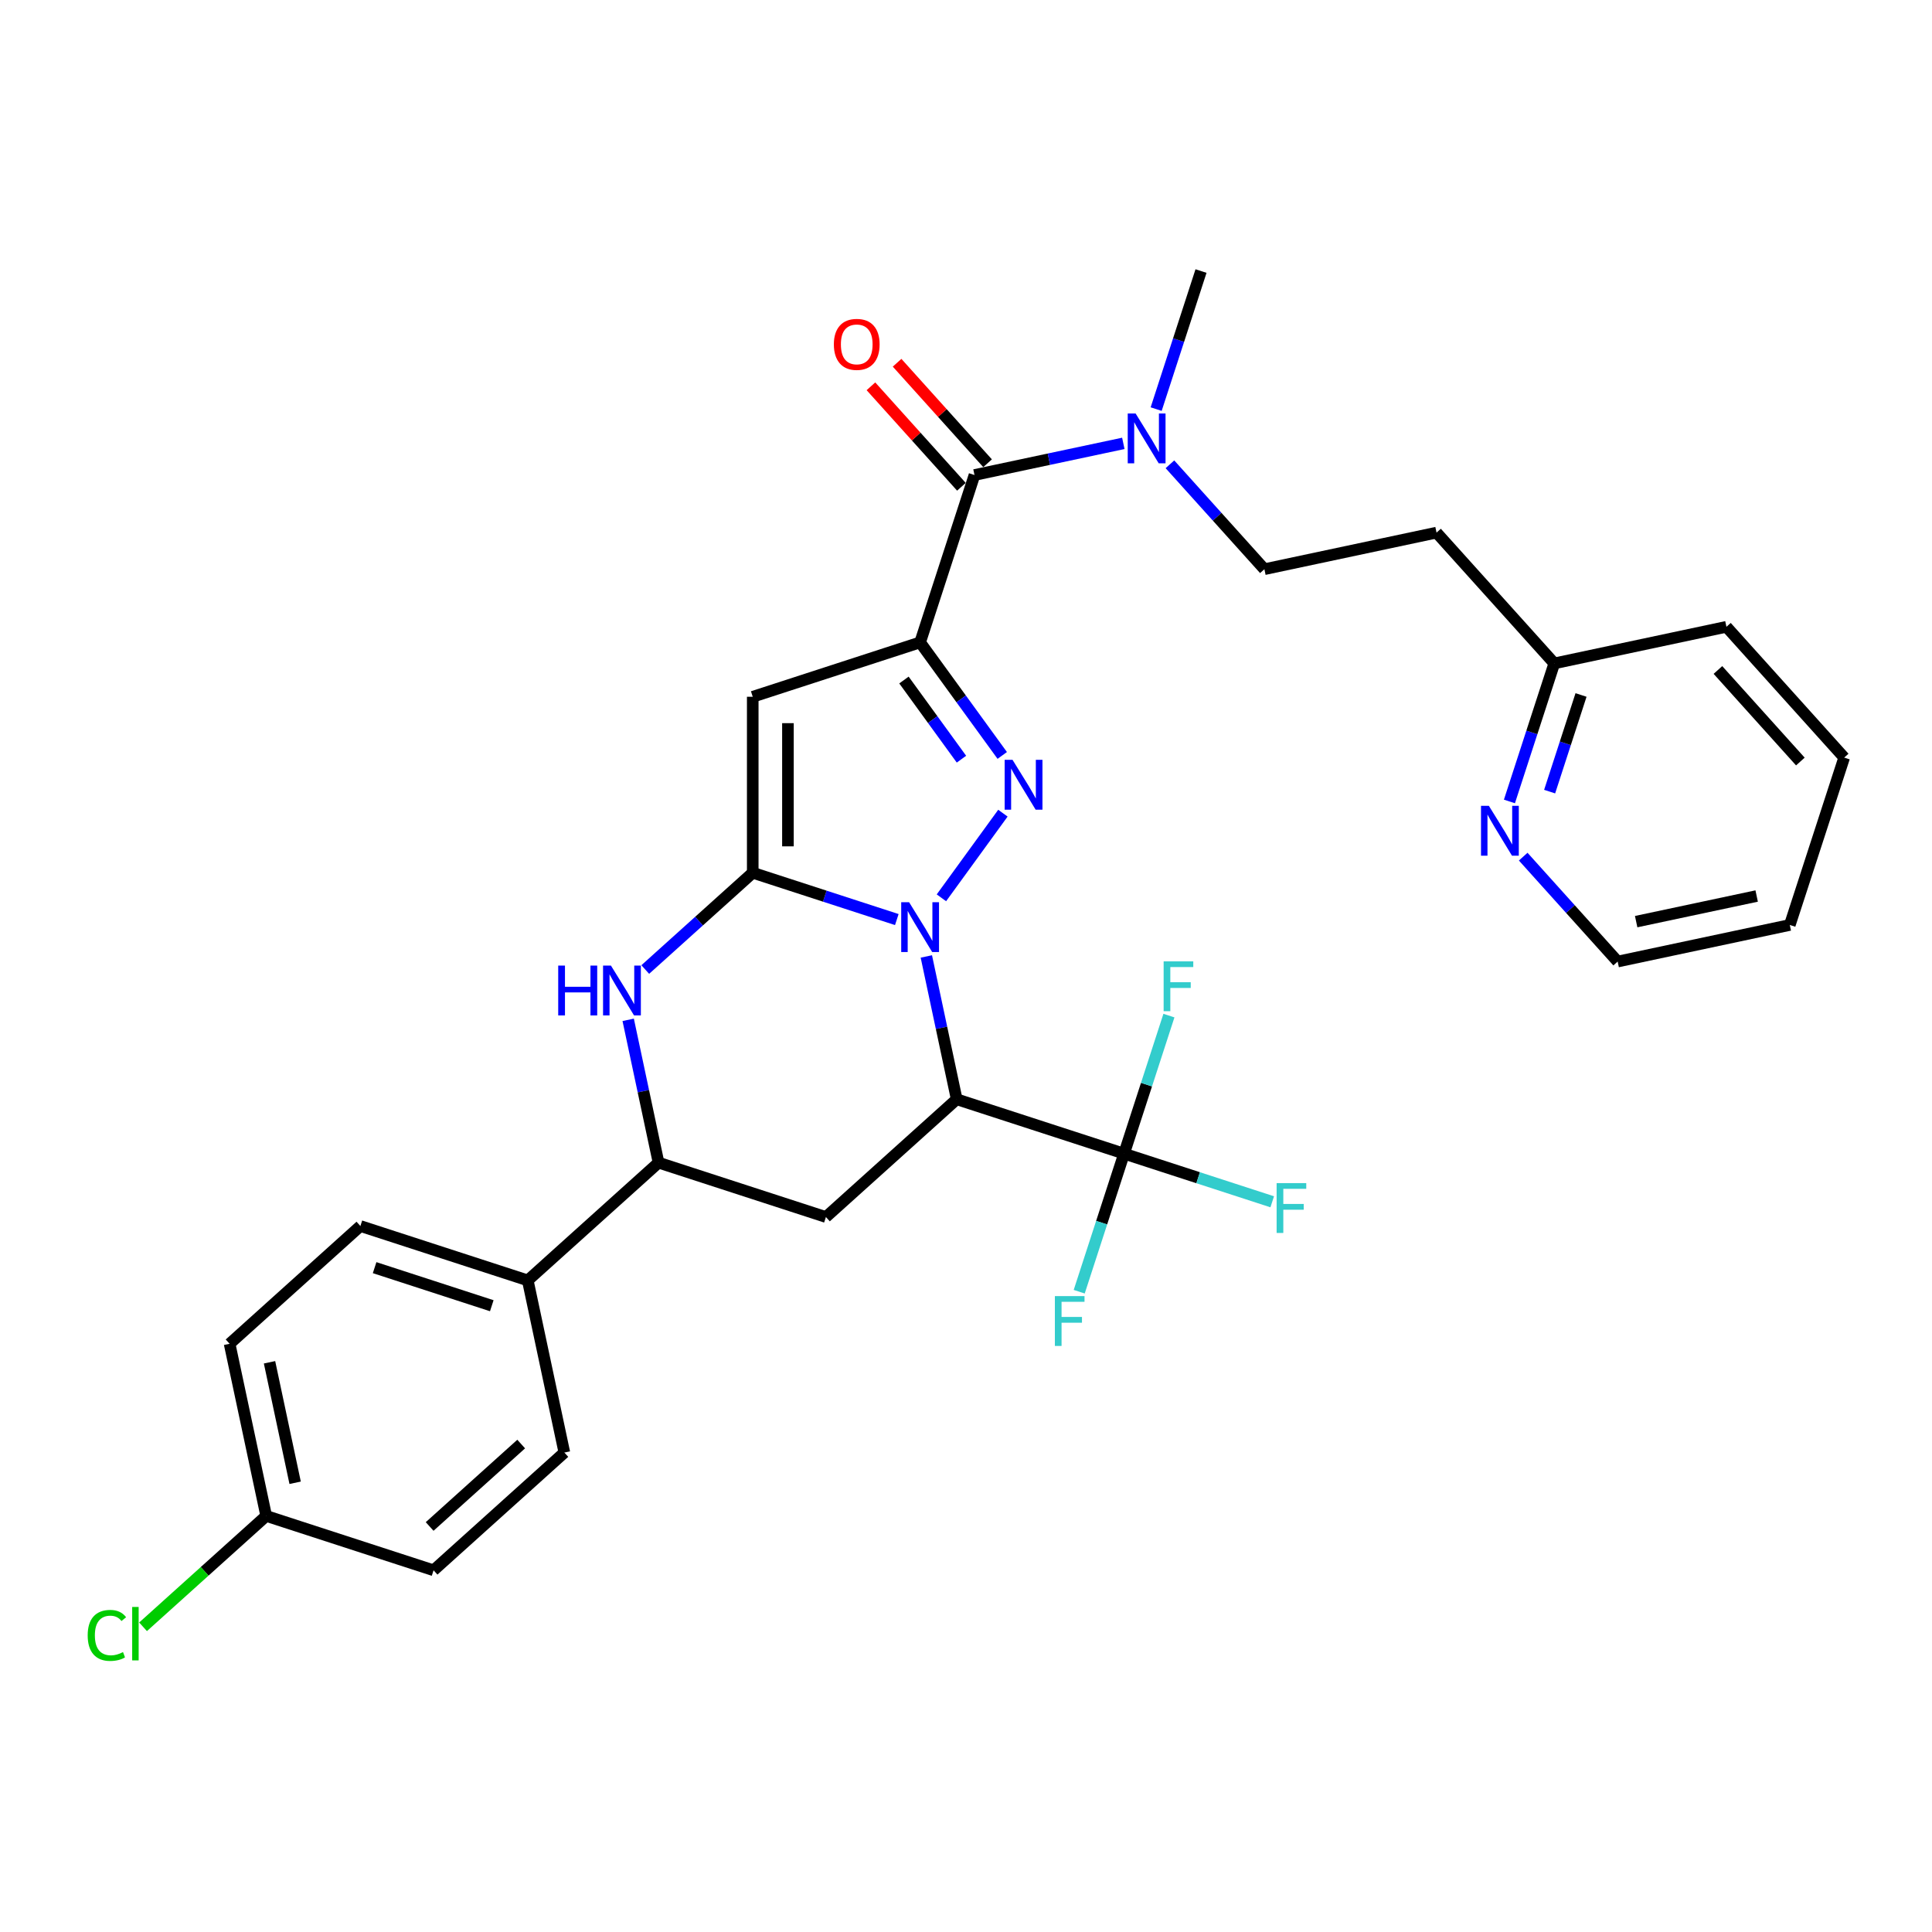 <?xml version='1.0' encoding='iso-8859-1'?>
<svg version='1.1' baseProfile='full'
              xmlns='http://www.w3.org/2000/svg'
                      xmlns:rdkit='http://www.rdkit.org/xml'
                      xmlns:xlink='http://www.w3.org/1999/xlink'
                  xml:space='preserve'
width='1000px' height='1000px' viewBox='0 0 1000 1000'>
<!-- END OF HEADER -->
<rect style='opacity:1.0;fill:#FFFFFF;stroke:none' width='1000' height='1000' x='0' y='0'> </rect>
<path class='bond-0' d='M 464.188,475.964 L 426.902,463.849' style='fill:none;fill-rule:evenodd;stroke:#0000FF;stroke-width:6px;stroke-linecap:butt;stroke-linejoin:miter;stroke-opacity:1' />
<path class='bond-0' d='M 426.902,463.849 L 389.616,451.734' style='fill:none;fill-rule:evenodd;stroke:#000000;stroke-width:6px;stroke-linecap:butt;stroke-linejoin:miter;stroke-opacity:1' />
<path class='bond-2' d='M 487.273,464.707 L 519.104,420.896' style='fill:none;fill-rule:evenodd;stroke:#0000FF;stroke-width:6px;stroke-linecap:butt;stroke-linejoin:miter;stroke-opacity:1' />
<path class='bond-3' d='M 479.473,495.058 L 487.33,532.02' style='fill:none;fill-rule:evenodd;stroke:#0000FF;stroke-width:6px;stroke-linecap:butt;stroke-linejoin:miter;stroke-opacity:1' />
<path class='bond-3' d='M 487.33,532.02 L 495.186,568.982' style='fill:none;fill-rule:evenodd;stroke:#000000;stroke-width:6px;stroke-linecap:butt;stroke-linejoin:miter;stroke-opacity:1' />
<path class='bond-4' d='M 389.616,451.734 L 389.616,360.645' style='fill:none;fill-rule:evenodd;stroke:#000000;stroke-width:6px;stroke-linecap:butt;stroke-linejoin:miter;stroke-opacity:1' />
<path class='bond-4' d='M 407.834,438.071 L 407.834,374.308' style='fill:none;fill-rule:evenodd;stroke:#000000;stroke-width:6px;stroke-linecap:butt;stroke-linejoin:miter;stroke-opacity:1' />
<path class='bond-5' d='M 389.616,451.734 L 361.8,476.78' style='fill:none;fill-rule:evenodd;stroke:#000000;stroke-width:6px;stroke-linecap:butt;stroke-linejoin:miter;stroke-opacity:1' />
<path class='bond-5' d='M 361.8,476.78 L 333.984,501.826' style='fill:none;fill-rule:evenodd;stroke:#0000FF;stroke-width:6px;stroke-linecap:butt;stroke-linejoin:miter;stroke-opacity:1' />
<path class='bond-1' d='M 476.248,332.497 L 497.505,361.755' style='fill:none;fill-rule:evenodd;stroke:#000000;stroke-width:6px;stroke-linecap:butt;stroke-linejoin:miter;stroke-opacity:1' />
<path class='bond-1' d='M 497.505,361.755 L 518.763,391.014' style='fill:none;fill-rule:evenodd;stroke:#0000FF;stroke-width:6px;stroke-linecap:butt;stroke-linejoin:miter;stroke-opacity:1' />
<path class='bond-1' d='M 467.886,351.982 L 482.767,372.464' style='fill:none;fill-rule:evenodd;stroke:#000000;stroke-width:6px;stroke-linecap:butt;stroke-linejoin:miter;stroke-opacity:1' />
<path class='bond-1' d='M 482.767,372.464 L 497.647,392.945' style='fill:none;fill-rule:evenodd;stroke:#0000FF;stroke-width:6px;stroke-linecap:butt;stroke-linejoin:miter;stroke-opacity:1' />
<path class='bond-7' d='M 476.248,332.497 L 504.396,245.865' style='fill:none;fill-rule:evenodd;stroke:#000000;stroke-width:6px;stroke-linecap:butt;stroke-linejoin:miter;stroke-opacity:1' />
<path class='bond-31' d='M 476.248,332.497 L 389.616,360.645' style='fill:none;fill-rule:evenodd;stroke:#000000;stroke-width:6px;stroke-linecap:butt;stroke-linejoin:miter;stroke-opacity:1' />
<path class='bond-6' d='M 495.186,568.982 L 581.818,597.13' style='fill:none;fill-rule:evenodd;stroke:#000000;stroke-width:6px;stroke-linecap:butt;stroke-linejoin:miter;stroke-opacity:1' />
<path class='bond-8' d='M 495.186,568.982 L 427.494,629.932' style='fill:none;fill-rule:evenodd;stroke:#000000;stroke-width:6px;stroke-linecap:butt;stroke-linejoin:miter;stroke-opacity:1' />
<path class='bond-32' d='M 325.149,527.861 L 333.006,564.822' style='fill:none;fill-rule:evenodd;stroke:#0000FF;stroke-width:6px;stroke-linecap:butt;stroke-linejoin:miter;stroke-opacity:1' />
<path class='bond-32' d='M 333.006,564.822 L 340.862,601.784' style='fill:none;fill-rule:evenodd;stroke:#000000;stroke-width:6px;stroke-linecap:butt;stroke-linejoin:miter;stroke-opacity:1' />
<path class='bond-15' d='M 581.818,597.13 L 620.16,609.588' style='fill:none;fill-rule:evenodd;stroke:#000000;stroke-width:6px;stroke-linecap:butt;stroke-linejoin:miter;stroke-opacity:1' />
<path class='bond-15' d='M 620.16,609.588 L 658.502,622.046' style='fill:none;fill-rule:evenodd;stroke:#33CCCC;stroke-width:6px;stroke-linecap:butt;stroke-linejoin:miter;stroke-opacity:1' />
<path class='bond-16' d='M 581.818,597.13 L 570.209,632.858' style='fill:none;fill-rule:evenodd;stroke:#000000;stroke-width:6px;stroke-linecap:butt;stroke-linejoin:miter;stroke-opacity:1' />
<path class='bond-16' d='M 570.209,632.858 L 558.6,668.586' style='fill:none;fill-rule:evenodd;stroke:#33CCCC;stroke-width:6px;stroke-linecap:butt;stroke-linejoin:miter;stroke-opacity:1' />
<path class='bond-17' d='M 581.818,597.13 L 593.426,561.402' style='fill:none;fill-rule:evenodd;stroke:#000000;stroke-width:6px;stroke-linecap:butt;stroke-linejoin:miter;stroke-opacity:1' />
<path class='bond-17' d='M 593.426,561.402 L 605.035,525.674' style='fill:none;fill-rule:evenodd;stroke:#33CCCC;stroke-width:6px;stroke-linecap:butt;stroke-linejoin:miter;stroke-opacity:1' />
<path class='bond-10' d='M 504.396,245.865 L 542.915,237.678' style='fill:none;fill-rule:evenodd;stroke:#000000;stroke-width:6px;stroke-linecap:butt;stroke-linejoin:miter;stroke-opacity:1' />
<path class='bond-10' d='M 542.915,237.678 L 581.435,229.49' style='fill:none;fill-rule:evenodd;stroke:#0000FF;stroke-width:6px;stroke-linecap:butt;stroke-linejoin:miter;stroke-opacity:1' />
<path class='bond-12' d='M 511.165,239.77 L 487.749,213.764' style='fill:none;fill-rule:evenodd;stroke:#000000;stroke-width:6px;stroke-linecap:butt;stroke-linejoin:miter;stroke-opacity:1' />
<path class='bond-12' d='M 487.749,213.764 L 464.333,187.758' style='fill:none;fill-rule:evenodd;stroke:#FF0000;stroke-width:6px;stroke-linecap:butt;stroke-linejoin:miter;stroke-opacity:1' />
<path class='bond-12' d='M 497.627,251.96 L 474.211,225.954' style='fill:none;fill-rule:evenodd;stroke:#000000;stroke-width:6px;stroke-linecap:butt;stroke-linejoin:miter;stroke-opacity:1' />
<path class='bond-12' d='M 474.211,225.954 L 450.795,199.948' style='fill:none;fill-rule:evenodd;stroke:#FF0000;stroke-width:6px;stroke-linecap:butt;stroke-linejoin:miter;stroke-opacity:1' />
<path class='bond-9' d='M 427.494,629.932 L 340.862,601.784' style='fill:none;fill-rule:evenodd;stroke:#000000;stroke-width:6px;stroke-linecap:butt;stroke-linejoin:miter;stroke-opacity:1' />
<path class='bond-11' d='M 340.862,601.784 L 273.17,662.735' style='fill:none;fill-rule:evenodd;stroke:#000000;stroke-width:6px;stroke-linecap:butt;stroke-linejoin:miter;stroke-opacity:1' />
<path class='bond-14' d='M 605.555,240.321 L 630.001,267.47' style='fill:none;fill-rule:evenodd;stroke:#0000FF;stroke-width:6px;stroke-linecap:butt;stroke-linejoin:miter;stroke-opacity:1' />
<path class='bond-14' d='M 630.001,267.47 L 654.446,294.619' style='fill:none;fill-rule:evenodd;stroke:#000000;stroke-width:6px;stroke-linecap:butt;stroke-linejoin:miter;stroke-opacity:1' />
<path class='bond-26' d='M 598.426,211.751 L 610.035,176.023' style='fill:none;fill-rule:evenodd;stroke:#0000FF;stroke-width:6px;stroke-linecap:butt;stroke-linejoin:miter;stroke-opacity:1' />
<path class='bond-26' d='M 610.035,176.023 L 621.643,140.295' style='fill:none;fill-rule:evenodd;stroke:#000000;stroke-width:6px;stroke-linecap:butt;stroke-linejoin:miter;stroke-opacity:1' />
<path class='bond-19' d='M 273.17,662.735 L 186.538,634.587' style='fill:none;fill-rule:evenodd;stroke:#000000;stroke-width:6px;stroke-linecap:butt;stroke-linejoin:miter;stroke-opacity:1' />
<path class='bond-19' d='M 254.545,675.839 L 193.903,656.135' style='fill:none;fill-rule:evenodd;stroke:#000000;stroke-width:6px;stroke-linecap:butt;stroke-linejoin:miter;stroke-opacity:1' />
<path class='bond-20' d='M 273.17,662.735 L 292.108,751.834' style='fill:none;fill-rule:evenodd;stroke:#000000;stroke-width:6px;stroke-linecap:butt;stroke-linejoin:miter;stroke-opacity:1' />
<path class='bond-13' d='M 781.278,414.829 L 792.887,379.101' style='fill:none;fill-rule:evenodd;stroke:#0000FF;stroke-width:6px;stroke-linecap:butt;stroke-linejoin:miter;stroke-opacity:1' />
<path class='bond-13' d='M 792.887,379.101 L 804.496,343.374' style='fill:none;fill-rule:evenodd;stroke:#000000;stroke-width:6px;stroke-linecap:butt;stroke-linejoin:miter;stroke-opacity:1' />
<path class='bond-13' d='M 802.087,409.741 L 810.213,384.731' style='fill:none;fill-rule:evenodd;stroke:#0000FF;stroke-width:6px;stroke-linecap:butt;stroke-linejoin:miter;stroke-opacity:1' />
<path class='bond-13' d='M 810.213,384.731 L 818.339,359.722' style='fill:none;fill-rule:evenodd;stroke:#000000;stroke-width:6px;stroke-linecap:butt;stroke-linejoin:miter;stroke-opacity:1' />
<path class='bond-27' d='M 788.408,443.399 L 812.853,470.548' style='fill:none;fill-rule:evenodd;stroke:#0000FF;stroke-width:6px;stroke-linecap:butt;stroke-linejoin:miter;stroke-opacity:1' />
<path class='bond-27' d='M 812.853,470.548 L 837.298,497.698' style='fill:none;fill-rule:evenodd;stroke:#000000;stroke-width:6px;stroke-linecap:butt;stroke-linejoin:miter;stroke-opacity:1' />
<path class='bond-18' d='M 654.446,294.619 L 743.545,275.681' style='fill:none;fill-rule:evenodd;stroke:#000000;stroke-width:6px;stroke-linecap:butt;stroke-linejoin:miter;stroke-opacity:1' />
<path class='bond-21' d='M 743.545,275.681 L 804.496,343.374' style='fill:none;fill-rule:evenodd;stroke:#000000;stroke-width:6px;stroke-linecap:butt;stroke-linejoin:miter;stroke-opacity:1' />
<path class='bond-24' d='M 186.538,634.587 L 118.846,695.538' style='fill:none;fill-rule:evenodd;stroke:#000000;stroke-width:6px;stroke-linecap:butt;stroke-linejoin:miter;stroke-opacity:1' />
<path class='bond-23' d='M 292.108,751.834 L 224.415,812.785' style='fill:none;fill-rule:evenodd;stroke:#000000;stroke-width:6px;stroke-linecap:butt;stroke-linejoin:miter;stroke-opacity:1' />
<path class='bond-23' d='M 269.764,747.438 L 222.379,790.104' style='fill:none;fill-rule:evenodd;stroke:#000000;stroke-width:6px;stroke-linecap:butt;stroke-linejoin:miter;stroke-opacity:1' />
<path class='bond-28' d='M 804.496,343.374 L 893.595,324.435' style='fill:none;fill-rule:evenodd;stroke:#000000;stroke-width:6px;stroke-linecap:butt;stroke-linejoin:miter;stroke-opacity:1' />
<path class='bond-22' d='M 137.784,784.637 L 224.415,812.785' style='fill:none;fill-rule:evenodd;stroke:#000000;stroke-width:6px;stroke-linecap:butt;stroke-linejoin:miter;stroke-opacity:1' />
<path class='bond-25' d='M 137.784,784.637 L 105.914,813.332' style='fill:none;fill-rule:evenodd;stroke:#000000;stroke-width:6px;stroke-linecap:butt;stroke-linejoin:miter;stroke-opacity:1' />
<path class='bond-25' d='M 105.914,813.332 L 74.045,842.028' style='fill:none;fill-rule:evenodd;stroke:#00CC00;stroke-width:6px;stroke-linecap:butt;stroke-linejoin:miter;stroke-opacity:1' />
<path class='bond-33' d='M 137.784,784.637 L 118.846,695.538' style='fill:none;fill-rule:evenodd;stroke:#000000;stroke-width:6px;stroke-linecap:butt;stroke-linejoin:miter;stroke-opacity:1' />
<path class='bond-33' d='M 152.763,767.484 L 139.506,705.115' style='fill:none;fill-rule:evenodd;stroke:#000000;stroke-width:6px;stroke-linecap:butt;stroke-linejoin:miter;stroke-opacity:1' />
<path class='bond-34' d='M 837.298,497.698 L 926.397,478.759' style='fill:none;fill-rule:evenodd;stroke:#000000;stroke-width:6px;stroke-linecap:butt;stroke-linejoin:miter;stroke-opacity:1' />
<path class='bond-34' d='M 846.875,477.037 L 909.245,463.78' style='fill:none;fill-rule:evenodd;stroke:#000000;stroke-width:6px;stroke-linecap:butt;stroke-linejoin:miter;stroke-opacity:1' />
<path class='bond-30' d='M 893.595,324.435 L 954.545,392.128' style='fill:none;fill-rule:evenodd;stroke:#000000;stroke-width:6px;stroke-linecap:butt;stroke-linejoin:miter;stroke-opacity:1' />
<path class='bond-30' d='M 889.199,346.779 L 931.864,394.164' style='fill:none;fill-rule:evenodd;stroke:#000000;stroke-width:6px;stroke-linecap:butt;stroke-linejoin:miter;stroke-opacity:1' />
<path class='bond-29' d='M 926.397,478.759 L 954.545,392.128' style='fill:none;fill-rule:evenodd;stroke:#000000;stroke-width:6px;stroke-linecap:butt;stroke-linejoin:miter;stroke-opacity:1' />
<path  class='atom-0' d='M 470.546 466.984
L 478.999 480.648
Q 479.837 481.996, 481.185 484.437
Q 482.533 486.878, 482.606 487.024
L 482.606 466.984
L 486.031 466.984
L 486.031 492.781
L 482.497 492.781
L 473.424 477.842
Q 472.367 476.093, 471.238 474.089
Q 470.145 472.085, 469.817 471.466
L 469.817 492.781
L 466.465 492.781
L 466.465 466.984
L 470.546 466.984
' fill='#0000FF'/>
<path  class='atom-3' d='M 524.087 393.291
L 532.54 406.955
Q 533.378 408.303, 534.726 410.744
Q 536.074 413.185, 536.147 413.331
L 536.147 393.291
L 539.572 393.291
L 539.572 419.088
L 536.038 419.088
L 526.965 404.149
Q 525.908 402.4, 524.779 400.396
Q 523.686 398.392, 523.358 397.773
L 523.358 419.088
L 520.006 419.088
L 520.006 393.291
L 524.087 393.291
' fill='#0000FF'/>
<path  class='atom-6' d='M 288.931 499.787
L 292.429 499.787
L 292.429 510.754
L 305.619 510.754
L 305.619 499.787
L 309.117 499.787
L 309.117 525.583
L 305.619 525.583
L 305.619 513.669
L 292.429 513.669
L 292.429 525.583
L 288.931 525.583
L 288.931 499.787
' fill='#0000FF'/>
<path  class='atom-6' d='M 316.222 499.787
L 324.675 513.45
Q 325.513 514.798, 326.861 517.24
Q 328.209 519.681, 328.282 519.827
L 328.282 499.787
L 331.707 499.787
L 331.707 525.583
L 328.172 525.583
L 319.1 510.645
Q 318.043 508.896, 316.914 506.892
Q 315.821 504.888, 315.493 504.269
L 315.493 525.583
L 312.141 525.583
L 312.141 499.787
L 316.222 499.787
' fill='#0000FF'/>
<path  class='atom-11' d='M 587.793 214.028
L 596.246 227.692
Q 597.084 229.04, 598.432 231.481
Q 599.78 233.922, 599.853 234.068
L 599.853 214.028
L 603.278 214.028
L 603.278 239.825
L 599.744 239.825
L 590.671 224.886
Q 589.615 223.137, 588.485 221.133
Q 587.392 219.129, 587.064 218.51
L 587.064 239.825
L 583.712 239.825
L 583.712 214.028
L 587.793 214.028
' fill='#0000FF'/>
<path  class='atom-13' d='M 431.604 178.245
Q 431.604 172.051, 434.664 168.59
Q 437.725 165.129, 443.445 165.129
Q 449.166 165.129, 452.226 168.59
Q 455.287 172.051, 455.287 178.245
Q 455.287 184.512, 452.19 188.083
Q 449.093 191.617, 443.445 191.617
Q 437.761 191.617, 434.664 188.083
Q 431.604 184.549, 431.604 178.245
M 443.445 188.703
Q 447.38 188.703, 449.494 186.079
Q 451.643 183.419, 451.643 178.245
Q 451.643 173.181, 449.494 170.63
Q 447.38 168.043, 443.445 168.043
Q 439.51 168.043, 437.36 170.594
Q 435.247 173.144, 435.247 178.245
Q 435.247 183.456, 437.36 186.079
Q 439.51 188.703, 443.445 188.703
' fill='#FF0000'/>
<path  class='atom-14' d='M 770.645 417.107
L 779.098 430.77
Q 779.936 432.118, 781.284 434.559
Q 782.633 437.001, 782.705 437.146
L 782.705 417.107
L 786.13 417.107
L 786.13 442.903
L 782.596 442.903
L 773.524 427.964
Q 772.467 426.216, 771.337 424.212
Q 770.244 422.208, 769.916 421.588
L 769.916 442.903
L 766.564 442.903
L 766.564 417.107
L 770.645 417.107
' fill='#0000FF'/>
<path  class='atom-16' d='M 660.779 612.38
L 676.119 612.38
L 676.119 615.331
L 664.241 615.331
L 664.241 623.165
L 674.807 623.165
L 674.807 626.153
L 664.241 626.153
L 664.241 638.176
L 660.779 638.176
L 660.779 612.38
' fill='#33CCCC'/>
<path  class='atom-17' d='M 546 670.863
L 561.339 670.863
L 561.339 673.814
L 549.461 673.814
L 549.461 681.648
L 560.027 681.648
L 560.027 684.636
L 549.461 684.636
L 549.461 696.659
L 546 696.659
L 546 670.863
' fill='#33CCCC'/>
<path  class='atom-18' d='M 602.296 497.6
L 617.636 497.6
L 617.636 500.552
L 605.758 500.552
L 605.758 508.385
L 616.324 508.385
L 616.324 511.373
L 605.758 511.373
L 605.758 523.397
L 602.296 523.397
L 602.296 497.6
' fill='#33CCCC'/>
<path  class='atom-26' d='M 45.388 846.48
Q 45.388 840.067, 48.376 836.715
Q 51.4 833.327, 57.12 833.327
Q 62.44 833.327, 65.282 837.08
L 62.877 839.047
Q 60.8 836.314, 57.12 836.314
Q 53.222 836.314, 51.145 838.938
Q 49.104 841.525, 49.104 846.48
Q 49.104 851.581, 51.218 854.204
Q 53.367 856.828, 57.521 856.828
Q 60.363 856.828, 63.679 855.115
L 64.699 857.848
Q 63.351 858.723, 61.31 859.233
Q 59.27 859.743, 57.011 859.743
Q 51.4 859.743, 48.376 856.318
Q 45.388 852.893, 45.388 846.48
' fill='#00CC00'/>
<path  class='atom-26' d='M 68.415 831.76
L 71.767 831.76
L 71.767 859.415
L 68.415 859.415
L 68.415 831.76
' fill='#00CC00'/>
</svg>
